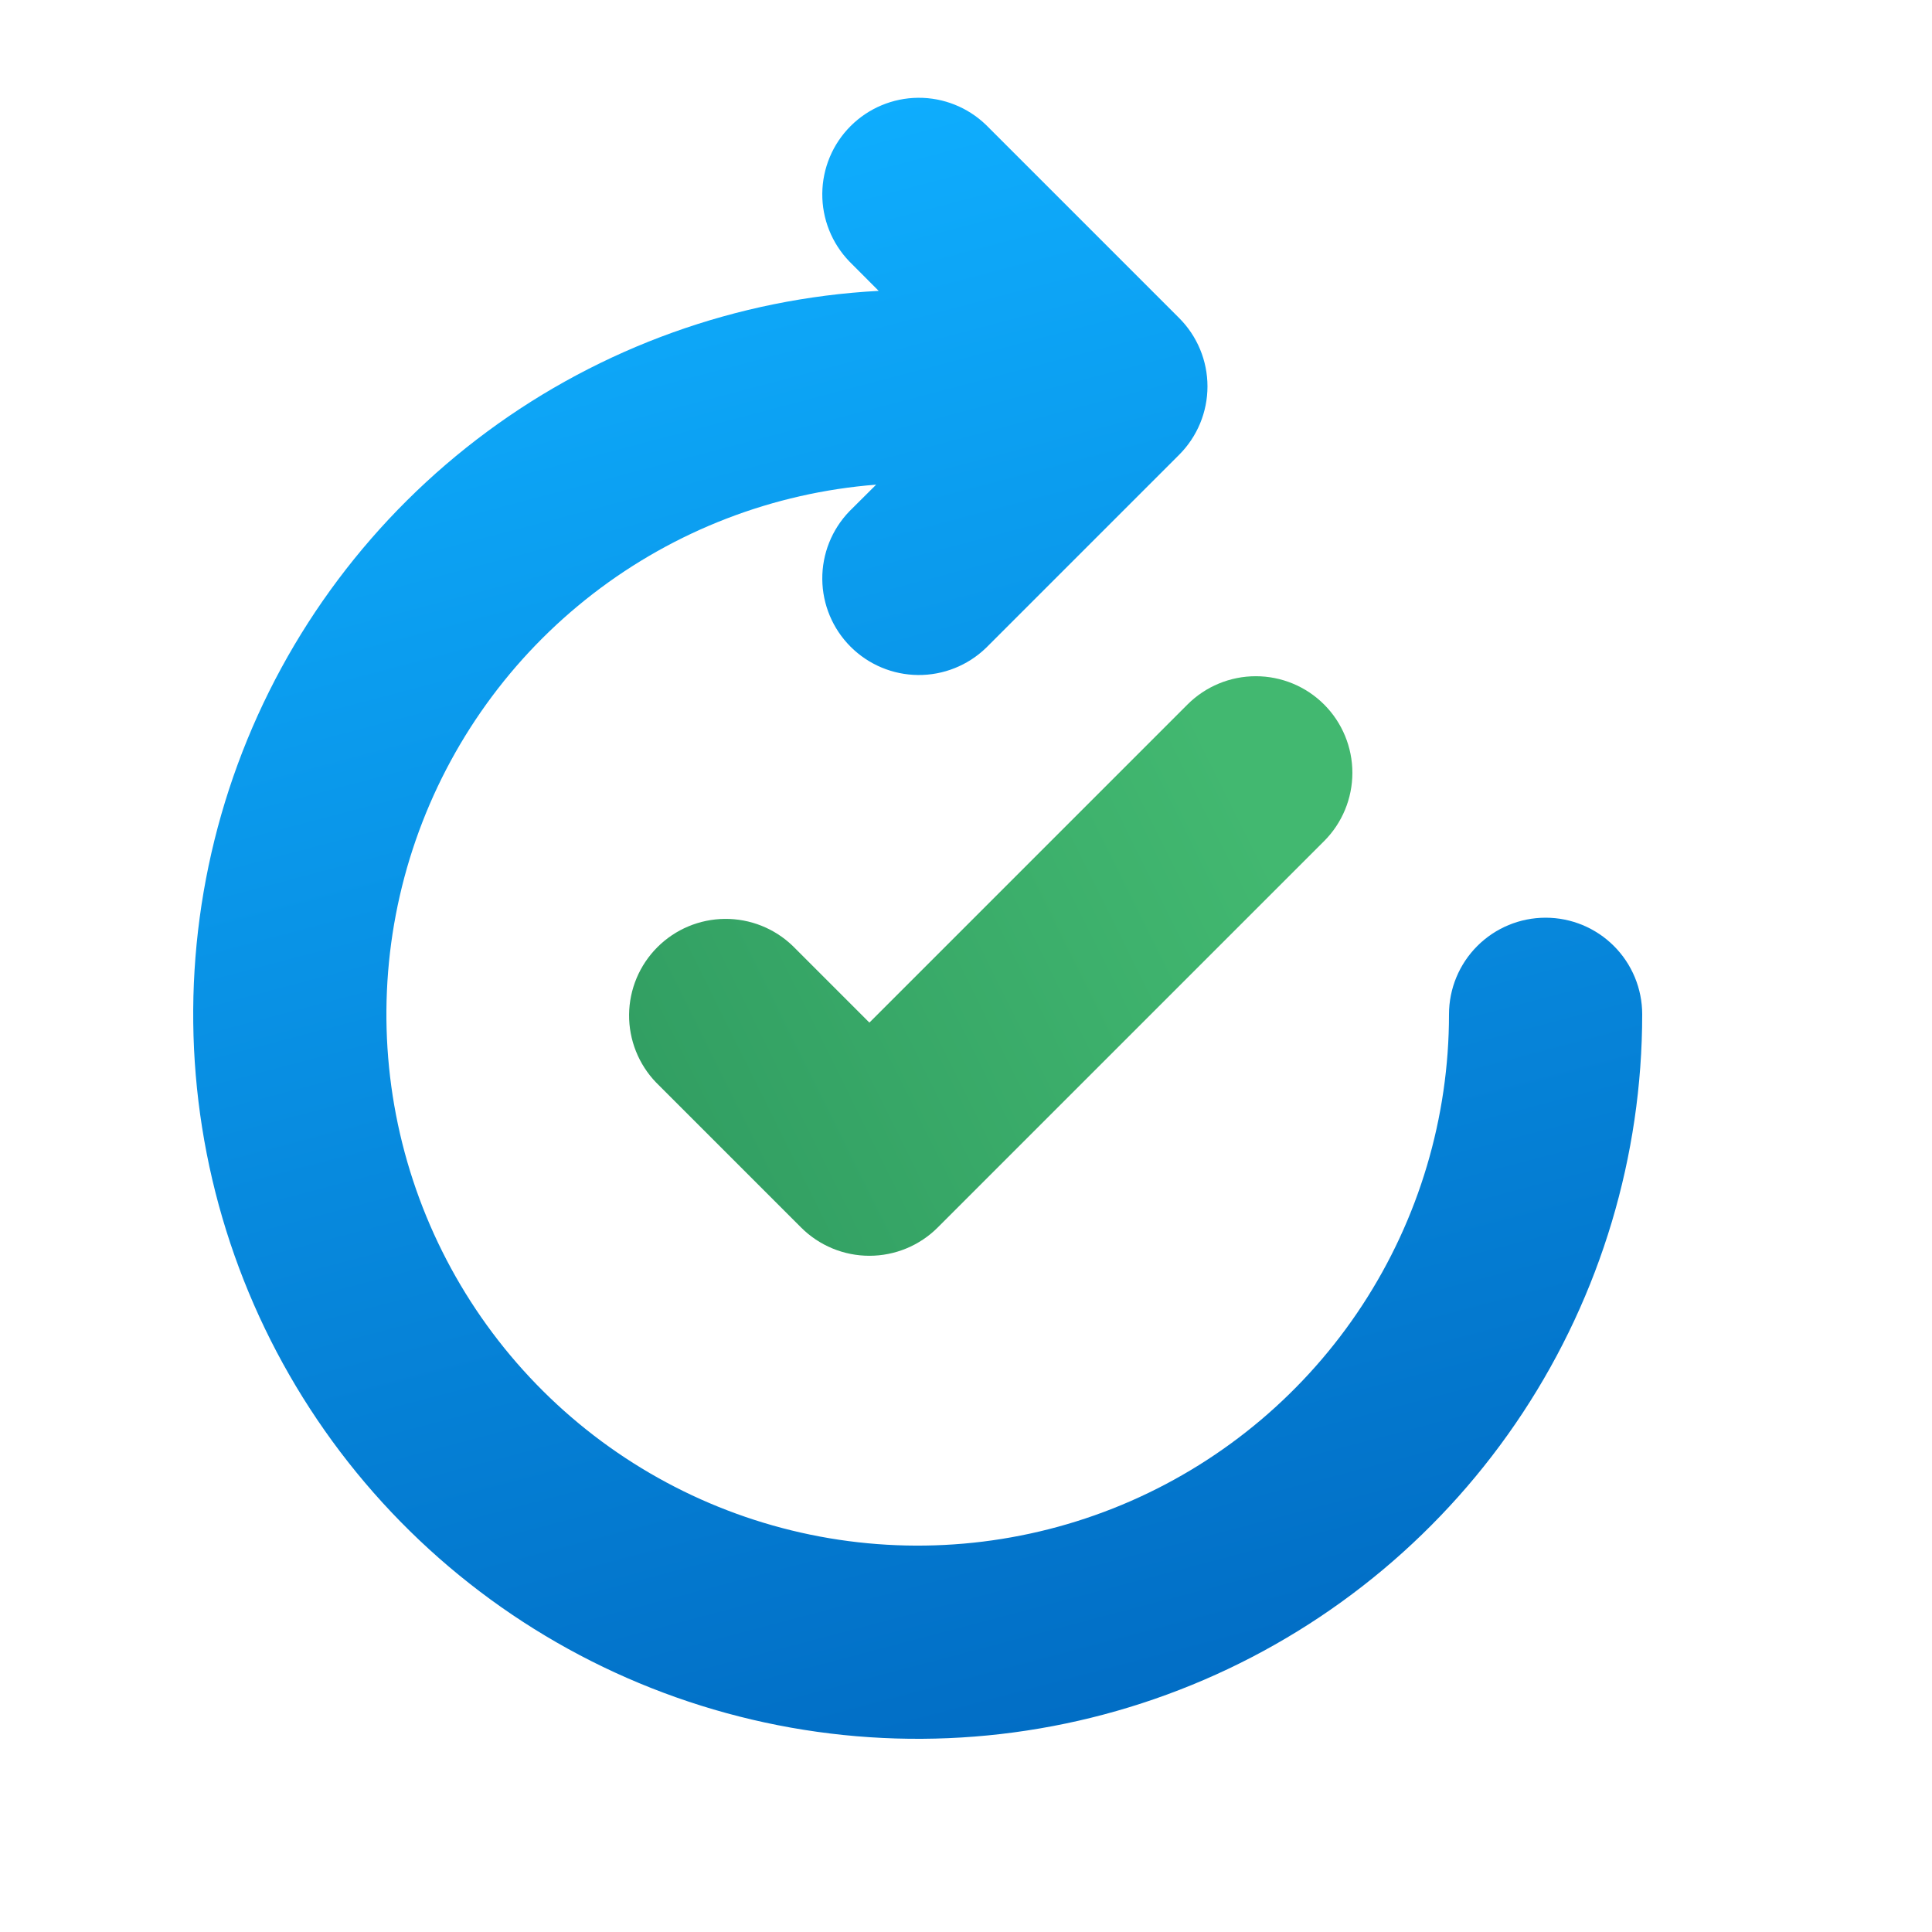 <svg width="96" height="96" viewBox="0 0 96 96" fill="none" xmlns="http://www.w3.org/2000/svg">
<path d="M48.994 6.206C48.088 5.332 46.876 4.848 45.617 4.859C44.359 4.87 43.155 5.375 42.265 6.265C41.375 7.155 40.87 8.359 40.859 9.617C40.848 10.876 41.332 12.088 42.206 12.994L43.661 14.453C36.633 14.832 29.871 17.262 24.211 21.444C18.55 25.625 14.239 31.374 11.811 37.979C9.383 44.585 8.944 51.757 10.548 58.609C12.153 65.461 15.731 71.693 20.839 76.533C25.948 81.374 32.363 84.61 39.292 85.844C46.221 87.077 53.359 86.252 59.824 83.471C66.289 80.691 71.797 76.076 75.667 70.199C79.537 64.321 81.6 57.438 81.6 50.4C81.6 49.127 81.094 47.906 80.194 47.006C79.294 46.106 78.073 45.6 76.8 45.6C75.527 45.6 74.306 46.106 73.406 47.006C72.506 47.906 72 49.127 72 50.4C72 55.533 70.504 60.556 67.694 64.852C64.884 69.148 60.882 72.532 56.179 74.589C51.475 76.646 46.274 77.287 41.212 76.434C36.15 75.58 31.447 73.27 27.677 69.785C23.908 66.3 21.237 61.791 19.99 56.811C18.744 51.831 18.976 46.596 20.659 41.746C22.342 36.897 25.402 32.642 29.465 29.505C33.528 26.368 38.418 24.483 43.536 24.082L42.206 25.406C41.332 26.312 40.848 27.524 40.859 28.783C40.87 30.041 41.375 31.245 42.265 32.135C43.155 33.025 44.359 33.53 45.617 33.541C46.876 33.552 48.088 33.068 48.994 32.194L58.594 22.594C59.493 21.694 59.999 20.473 59.999 19.2C59.999 17.927 59.493 16.706 58.594 15.806L48.994 6.206Z" fill="url(#paint0_linear_3_11)"/>
<path fill-rule="evenodd" clip-rule="evenodd" d="M65.794 35.006C66.694 35.907 67.199 37.127 67.199 38.4C67.199 39.673 66.694 40.894 65.794 41.794L46.594 60.994C45.694 61.894 44.473 62.399 43.2 62.399C41.927 62.399 40.706 61.894 39.806 60.994L32.606 53.794C31.732 52.888 31.248 51.676 31.259 50.417C31.27 49.159 31.775 47.955 32.665 47.065C33.555 46.175 34.759 45.67 36.017 45.659C37.276 45.648 38.488 46.132 39.394 47.006L43.2 50.813L59.006 35.006C59.907 34.106 61.127 33.601 62.4 33.601C63.673 33.601 64.894 34.106 65.794 35.006Z" fill="url(#paint1_linear_3_11)"/>
<defs>
<linearGradient id="paint0_linear_3_11" x1="9.6" y1="11.496" x2="32.933" y2="99.883" gradientUnits="userSpaceOnUse">
<stop stop-color="#0FAFFF"/>
<stop offset="1" stop-color="#0067BF"/>
</linearGradient>
<linearGradient id="paint1_linear_3_11" x1="61.574" y1="39.36" x2="28.992" y2="55.56" gradientUnits="userSpaceOnUse">
<stop stop-color="#42B870"/>
<stop offset="1" stop-color="#309C61"/>
</linearGradient>
</defs>
</svg>
